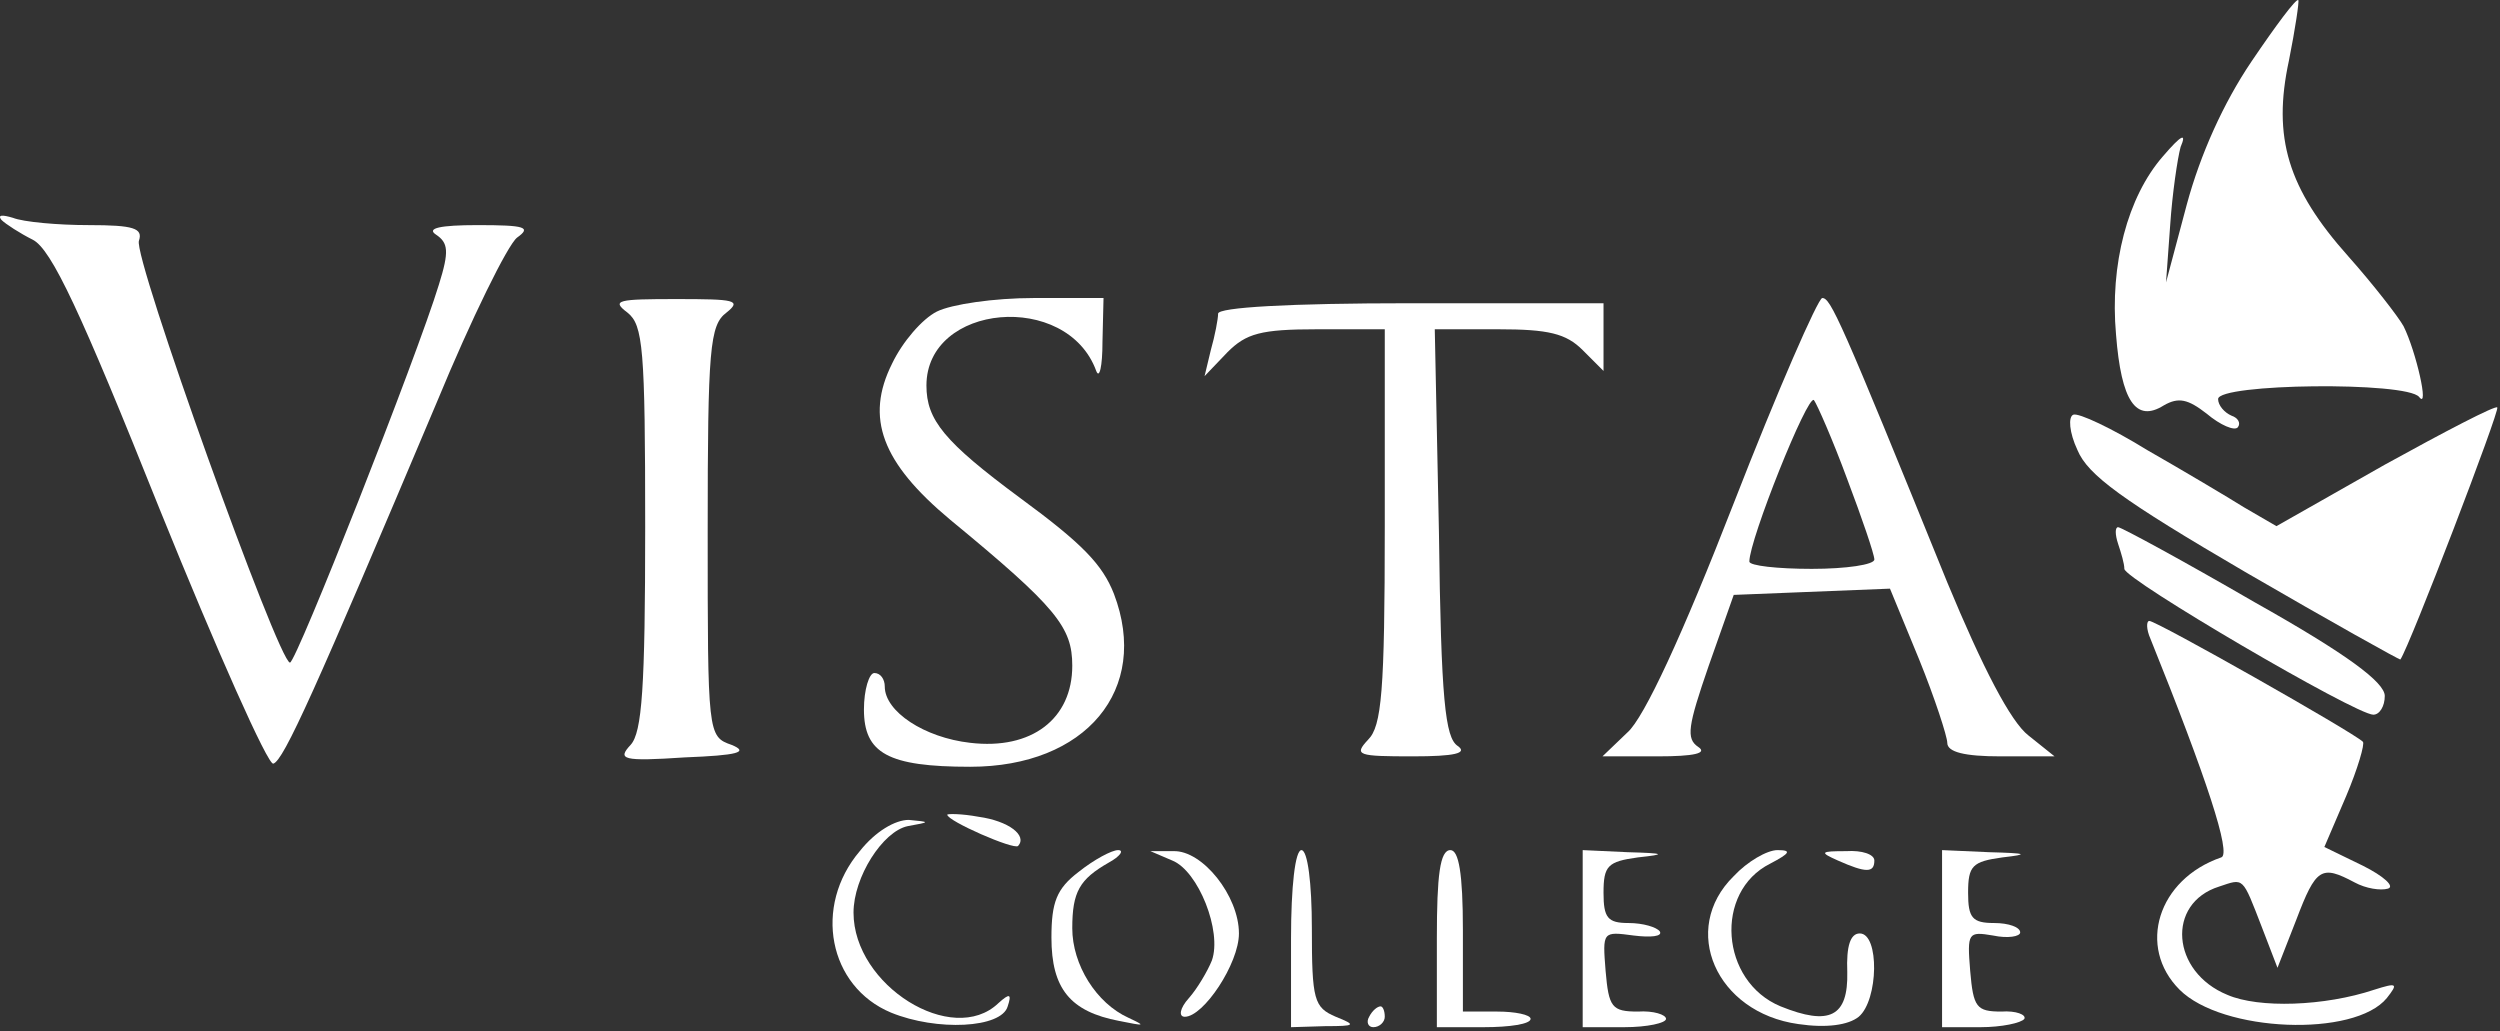<svg width="320" height="132" viewBox="0 0 320 132" fill="none" xmlns="http://www.w3.org/2000/svg">
<rect x="0" y="0" width="320" height="132" fill="#333333" stroke="none"/>
<path d="M288.184 7.88C284.584 13.214 281.651 19.747 279.917 26.147L277.251 36.147L277.784 28.814C278.051 24.814 278.717 20.28 279.117 18.814C279.917 16.947 279.251 17.214 276.851 20.014C272.317 25.214 270.051 33.88 270.851 42.814C271.517 51.347 273.384 54.147 276.984 51.88C278.851 50.814 280.051 51.08 282.451 52.947C284.184 54.414 286.051 55.214 286.451 54.68C286.851 54.147 286.451 53.48 285.651 53.214C284.717 52.814 283.917 51.88 283.917 51.08C283.917 49.08 308.051 48.814 309.651 50.814C310.984 52.547 309.251 44.947 307.651 41.747C306.984 40.547 303.784 36.414 300.584 32.814C292.851 24.147 290.851 17.614 292.984 7.747C293.784 3.747 294.317 0.147 294.184 0.014C293.917 -0.253 291.251 3.347 288.184 7.88Z" fill="white"/>
<path d="M0.184 28.147C0.717 28.68 2.584 29.88 4.184 30.68C6.584 31.88 10.317 39.88 20.451 65.214C27.784 83.347 34.317 98.014 34.984 97.747C36.317 97.347 40.318 88.414 55.917 51.48C60.318 40.814 64.984 31.347 66.184 30.414C68.051 29.08 67.251 28.814 61.117 28.814C56.318 28.814 54.584 29.214 55.784 30.014C57.384 31.08 57.517 32.147 56.184 36.414C53.384 45.614 37.917 84.814 37.117 84.814C35.651 84.814 16.984 32.814 17.784 30.814C18.317 29.214 17.117 28.814 11.384 28.814C7.384 28.814 2.984 28.414 1.651 27.88C0.317 27.48 -0.349 27.48 0.184 28.147Z" fill="white"/>
<path d="M80.317 40.014C82.317 41.614 82.584 44.547 82.584 67.481C82.584 88.014 82.184 93.747 80.717 95.347C78.984 97.214 79.651 97.481 87.651 96.947C94.451 96.681 95.917 96.281 93.651 95.347C90.584 94.281 90.584 94.014 90.584 68.014C90.584 44.547 90.851 41.614 92.984 40.014C94.984 38.414 94.051 38.281 86.584 38.281C79.117 38.281 78.184 38.414 80.317 40.014Z" fill="white"/>
<path d="M119.917 39.88C118.051 40.814 115.517 43.747 114.184 46.547C110.717 53.48 112.851 59.214 121.651 66.547C135.251 77.747 137.251 80.28 137.251 85.214C137.251 92.014 132.051 96.014 124.184 95.08C118.317 94.414 113.251 91.08 113.251 87.88C113.251 86.947 112.717 86.147 111.917 86.147C111.251 86.147 110.584 88.28 110.584 90.814C110.584 96.414 113.651 98.147 124.184 98.147C138.984 98.147 147.251 88.28 142.584 76.014C141.117 72.28 138.584 69.614 130.584 63.747C120.851 56.547 118.584 53.747 118.584 49.347C118.584 38.814 136.584 37.214 140.317 47.48C140.717 48.547 141.117 46.947 141.117 43.747L141.251 38.147H132.317C127.251 38.147 121.784 38.947 119.917 39.88Z" fill="white"/>
<path d="M155.917 40.147C155.917 40.814 155.517 42.947 154.984 44.814L154.184 48.147L157.117 45.081C159.517 42.681 161.384 42.147 168.584 42.147H177.251V67.347C177.251 88.547 176.851 92.947 175.117 94.681C173.251 96.681 173.784 96.814 180.851 96.814C186.184 96.814 187.917 96.414 186.584 95.481C184.984 94.414 184.451 89.614 184.184 68.147L183.651 42.147H191.784C198.184 42.147 200.451 42.681 202.584 44.814L205.251 47.481V43.081V38.814H180.584C164.984 38.814 155.917 39.347 155.917 40.147Z" fill="white"/>
<path d="M221.917 64.414C215.384 81.214 210.451 91.881 208.317 93.747L205.117 96.814H212.184C216.851 96.814 218.584 96.414 217.384 95.614C215.784 94.547 216.051 92.947 218.717 85.214L221.917 76.147L231.917 75.747L241.917 75.347L245.651 84.414C247.651 89.347 249.251 94.281 249.251 95.081C249.251 96.281 251.517 96.814 256.051 96.814H262.984L259.651 94.147C257.384 92.414 253.784 85.481 249.251 74.547C235.517 40.681 234.317 38.147 233.251 38.147C232.717 38.147 227.517 50.014 221.917 64.414ZM236.451 61.347C238.317 66.281 239.917 70.947 239.917 71.614C239.917 72.281 236.317 72.814 231.917 72.814C227.517 72.814 223.917 72.414 223.917 71.881C223.917 69.081 231.384 50.414 232.184 51.214C232.584 51.747 234.584 56.281 236.451 61.347Z" fill="white"/>
<path d="M305.251 59.481L291.384 67.347L287.251 64.947C285.117 63.614 279.517 60.281 274.851 57.614C270.317 54.814 266.051 52.814 265.384 53.081C264.717 53.347 264.851 55.347 265.917 57.614C267.251 60.814 271.651 64.014 287.384 73.214C298.184 79.481 307.251 84.547 307.251 84.414C308.451 82.681 320.051 52.414 319.651 52.147C319.384 51.881 312.984 55.214 305.251 59.481Z" fill="white"/>
<path d="M271.117 69.614C271.517 70.814 271.917 72.147 271.917 72.814C271.917 74.147 301.517 91.481 303.784 91.481C304.584 91.481 305.251 90.414 305.251 89.081C305.251 87.347 300.451 83.747 288.584 77.081C279.384 71.747 271.517 67.481 271.117 67.481C270.717 67.481 270.717 68.414 271.117 69.614Z" fill="white"/>
<path d="M275.251 81.747C282.451 99.614 285.651 109.347 284.318 109.747C276.184 112.547 273.518 121.214 278.984 126.68C284.451 132.147 301.384 132.814 305.518 127.747C306.984 125.88 306.851 125.747 303.918 126.68C297.518 128.814 289.118 129.08 285.118 127.347C277.918 124.414 277.251 115.614 284.051 113.48C287.251 112.414 286.984 112.147 289.518 118.68L291.518 123.88L293.918 117.747C296.451 111.08 297.118 110.68 301.384 112.947C302.851 113.747 304.718 114.014 305.651 113.747C306.584 113.48 305.118 112.147 302.451 110.814L297.518 108.414L300.318 101.88C301.784 98.414 302.718 95.214 302.451 94.947C301.251 93.747 276.051 79.48 275.118 79.48C274.718 79.48 274.718 80.547 275.251 81.747Z" fill="white"/>
<path d="M121.251 104.281C121.251 105.081 129.784 108.814 130.318 108.281C131.518 106.947 129.118 105.081 125.251 104.547C123.118 104.147 121.251 104.147 121.251 104.281Z" fill="white"/>
<path d="M110.051 108.947C104.051 116.014 106.051 126.28 114.051 129.614C119.917 132.014 128.184 131.614 128.984 128.814C129.517 127.214 129.251 127.08 127.784 128.414C121.917 134.014 109.251 126.147 109.251 116.814C109.251 112.28 112.984 106.414 116.184 105.747C119.117 105.214 119.117 105.214 116.317 104.947C114.584 104.947 112.051 106.414 110.051 108.947Z" fill="white"/>
<path d="M138.051 111.614C135.251 113.747 134.584 115.48 134.584 120.014C134.584 126.547 136.984 129.48 143.251 130.68C146.584 131.347 146.717 131.347 144.451 130.28C140.317 128.414 137.251 123.48 137.251 118.814C137.251 114.147 138.184 112.547 141.917 110.414C143.384 109.614 143.917 108.814 143.117 108.814C142.317 108.814 140.051 110.014 138.051 111.614Z" fill="white"/>
<path d="M150.051 110.147C153.384 111.48 156.451 119.214 155.118 122.947C154.584 124.28 153.251 126.547 152.184 127.747C150.984 129.08 150.851 130.147 151.651 130.147C154.051 130.147 158.584 123.347 158.584 119.48C158.584 114.68 153.918 108.814 150.184 108.947H147.251L150.051 110.147Z" fill="white"/>
<path d="M165.251 120.147V131.48L169.651 131.347C173.518 131.347 173.651 131.214 170.984 130.147C168.184 128.947 167.918 128.014 167.918 118.814C167.918 113.08 167.384 108.814 166.584 108.814C165.784 108.814 165.251 113.48 165.251 120.147Z" fill="white"/>
<path d="M183.917 120.147V131.48H189.917C193.251 131.48 195.917 131.08 195.917 130.414C195.917 129.88 193.917 129.48 191.651 129.48H187.251V119.08C187.251 111.747 186.717 108.814 185.651 108.814C184.317 108.814 183.917 112.014 183.917 120.147Z" fill="white"/>
<path d="M202.584 120.147V131.48H207.917C210.851 131.48 213.251 130.947 213.251 130.414C213.251 129.88 211.651 129.347 209.651 129.48C206.317 129.48 205.917 128.947 205.517 124.28C205.117 119.214 205.117 119.214 209.117 119.747C211.251 120.014 212.851 119.88 212.451 119.214C212.051 118.68 210.317 118.147 208.451 118.147C205.784 118.147 205.251 117.48 205.251 114.28C205.251 110.814 205.784 110.28 209.651 109.747C213.384 109.347 213.117 109.214 208.317 109.08L202.584 108.814V120.147Z" fill="white"/>
<path d="M221.917 112.147C214.984 118.947 219.651 129.614 230.184 131.08C233.784 131.614 236.584 131.214 237.917 130.147C240.451 128.014 240.584 119.48 238.051 119.48C236.851 119.48 236.317 121.08 236.451 124.414C236.584 130.147 234.184 131.347 227.917 128.814C220.184 125.614 219.384 114.147 226.584 110.547C229.117 109.214 229.384 108.814 227.517 108.814C226.184 108.814 223.651 110.28 221.917 112.147Z" fill="white"/>
<path d="M235.251 110.147C238.851 111.747 239.917 111.747 239.917 110.147C239.917 109.347 238.317 108.814 236.317 108.947C232.984 108.947 232.851 109.081 235.251 110.147Z" fill="white"/>
<path d="M248.584 120.147V131.48H253.517C256.184 131.48 258.717 130.947 259.117 130.414C259.384 129.88 258.051 129.347 256.184 129.48C252.984 129.48 252.584 128.947 252.184 124.28C251.784 119.347 251.917 119.214 255.117 119.747C256.984 120.147 258.584 119.88 258.584 119.347C258.584 118.68 257.117 118.147 255.251 118.147C252.451 118.147 251.917 117.48 251.917 114.28C251.917 110.814 252.451 110.28 256.317 109.747C259.784 109.347 259.517 109.214 254.584 109.08L248.584 108.814V120.147Z" fill="white"/>
<path d="M175.251 130.147C174.851 130.814 175.118 131.48 175.784 131.48C176.584 131.48 177.251 130.814 177.251 130.147C177.251 129.347 176.984 128.814 176.718 128.814C176.318 128.814 175.651 129.347 175.251 130.147Z" fill="white"/>
</svg>
